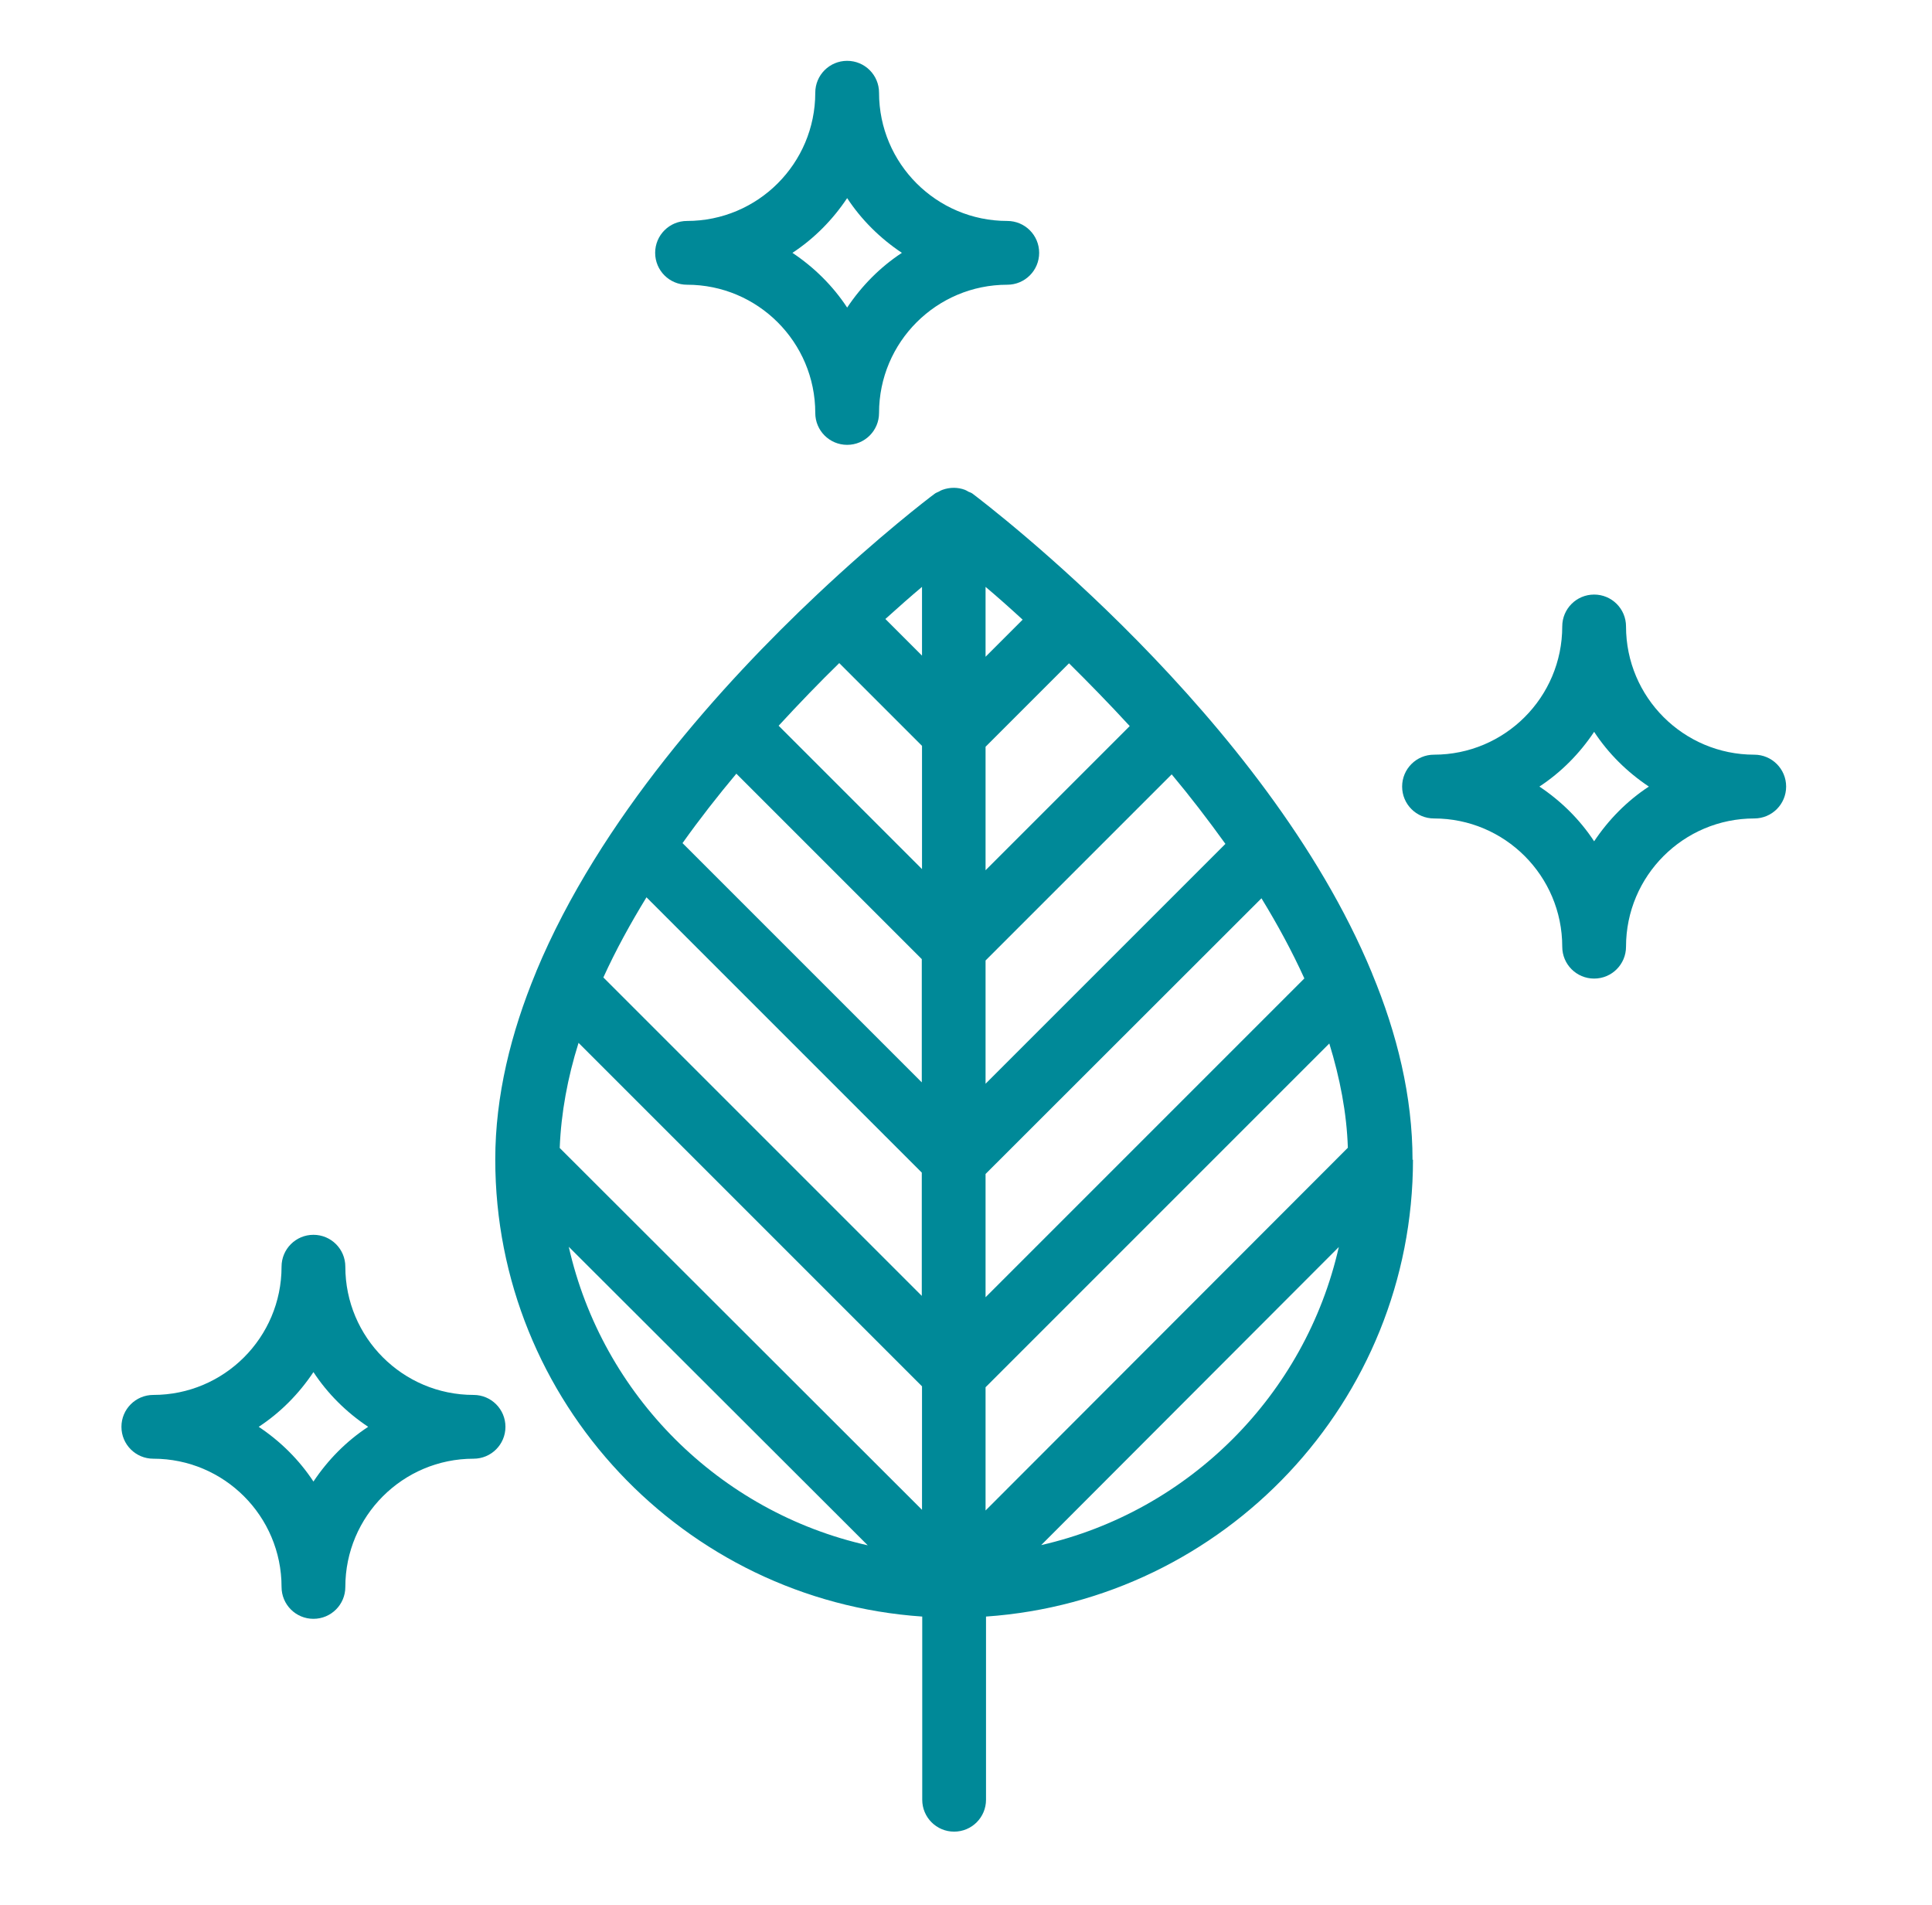<?xml version="1.0" encoding="UTF-8"?> <svg xmlns="http://www.w3.org/2000/svg" id="Calque_1" viewBox="0 0 85.43 84.24"><defs><style>.cls-1{fill:#008998;}</style></defs><path class="cls-1" d="M46.04,68.32l13.16-13.18c-1.48,6.54-6.63,11.69-13.16,13.18M25.15,55.13l13.22,13.2c-6.56-1.47-11.74-6.64-13.22-13.2M37.11,29.32l3.66,3.66v5.45l-6.34-6.34c.92-1,1.82-1.93,2.68-2.77M49.95,32.11l-6.37,6.37v-5.46l3.69-3.69c.86.85,1.76,1.77,2.68,2.77M43.58,61.34l15.2-15.2c.47,1.53.77,3.07.82,4.61l-16.02,16.04v-5.45ZM43.58,25.95c.5.42,1.04.9,1.64,1.45l-1.64,1.64v-3.09ZM40.77,28.99l-1.62-1.62c.6-.54,1.13-1.01,1.62-1.42v3.04ZM57.68,43.26l-14.1,14.1v-5.45l12.2-12.19c.71,1.16,1.35,2.34,1.9,3.55M54.19,37.31l-10.61,10.61v-5.45l8.23-8.23c.82.98,1.61,2.01,2.38,3.08M32.56,34.21l8.2,8.2v5.45l-10.58-10.58c.76-1.07,1.56-2.09,2.38-3.07M28.59,39.68l12.17,12.17v5.45l-14.08-14.08c.55-1.21,1.2-2.39,1.91-3.55M25.58,46.11l15.19,15.19v5.46l-16.02-16c.06-1.55.35-3.11.83-4.64M62.46,51.29c0-2.8-.68-5.58-1.79-8.25,0,0,0-.02-.01-.03-4.69-11.33-17-20.68-17.64-21.17-.06-.05-.13-.07-.2-.1-.05-.03-.1-.06-.15-.08-.32-.12-.67-.12-1,0-.06.02-.11.05-.16.08-.06.03-.13.05-.19.1-.26.19-2.43,1.85-5.21,4.47,0,0,0,0,0,0,0,0,0,0,0,0-4.12,3.88-9.6,9.91-12.4,16.65,0,0,0,.02-.01.03-1.11,2.68-1.8,5.47-1.8,8.28h0c0,10.71,8.35,19.49,18.88,20.21v8.1c0,.78.63,1.41,1.41,1.41s1.41-.63,1.41-1.41v-8.1c10.53-.73,18.88-9.5,18.88-20.21h0"></path><path class="cls-1" d="M70.49,32.36c.63.96,1.46,1.78,2.42,2.42-.96.63-1.78,1.46-2.42,2.42-.63-.96-1.46-1.78-2.42-2.42.96-.63,1.78-1.46,2.42-2.42M69.08,41.86c0,.78.63,1.41,1.41,1.41s1.41-.63,1.41-1.41c0-3.13,2.54-5.67,5.67-5.67.78,0,1.41-.63,1.41-1.41s-.63-1.41-1.41-1.41c-3.13,0-5.67-2.54-5.67-5.67,0-.78-.63-1.41-1.41-1.41s-1.41.63-1.41,1.41c0,3.13-2.54,5.67-5.67,5.67-.78,0-1.41.63-1.41,1.41s.63,1.41,1.41,1.41c3.13,0,5.67,2.54,5.67,5.67"></path><path class="cls-1" d="M13.86,65.51c-.63-.96-1.46-1.78-2.42-2.42.96-.63,1.78-1.46,2.42-2.42.63.96,1.46,1.78,2.42,2.42-.96.63-1.78,1.46-2.42,2.42M20.94,61.68c-3.13,0-5.67-2.54-5.67-5.67,0-.78-.63-1.41-1.41-1.41s-1.41.63-1.41,1.41c0,3.13-2.54,5.67-5.67,5.67-.78,0-1.41.63-1.41,1.41s.63,1.41,1.41,1.41c3.13,0,5.67,2.54,5.67,5.67,0,.78.63,1.41,1.41,1.41s1.41-.63,1.41-1.41c0-3.13,2.54-5.67,5.67-5.67.78,0,1.41-.63,1.41-1.41s-.63-1.41-1.41-1.41"></path><path class="cls-1" d="M37.46,13.6c-.63-.96-1.46-1.78-2.42-2.42.96-.63,1.78-1.46,2.42-2.42.63.96,1.46,1.78,2.42,2.42-.96.63-1.78,1.46-2.42,2.42M44.54,9.77c-3.13,0-5.67-2.54-5.67-5.67,0-.78-.63-1.41-1.41-1.41s-1.41.63-1.41,1.41c0,3.13-2.54,5.67-5.67,5.67-.78,0-1.41.63-1.41,1.41s.63,1.41,1.41,1.41c3.13,0,5.67,2.54,5.67,5.67,0,.78.63,1.41,1.41,1.41s1.41-.63,1.41-1.41c0-3.13,2.54-5.67,5.67-5.67.78,0,1.41-.63,1.41-1.41s-.63-1.41-1.41-1.41"></path></svg> 